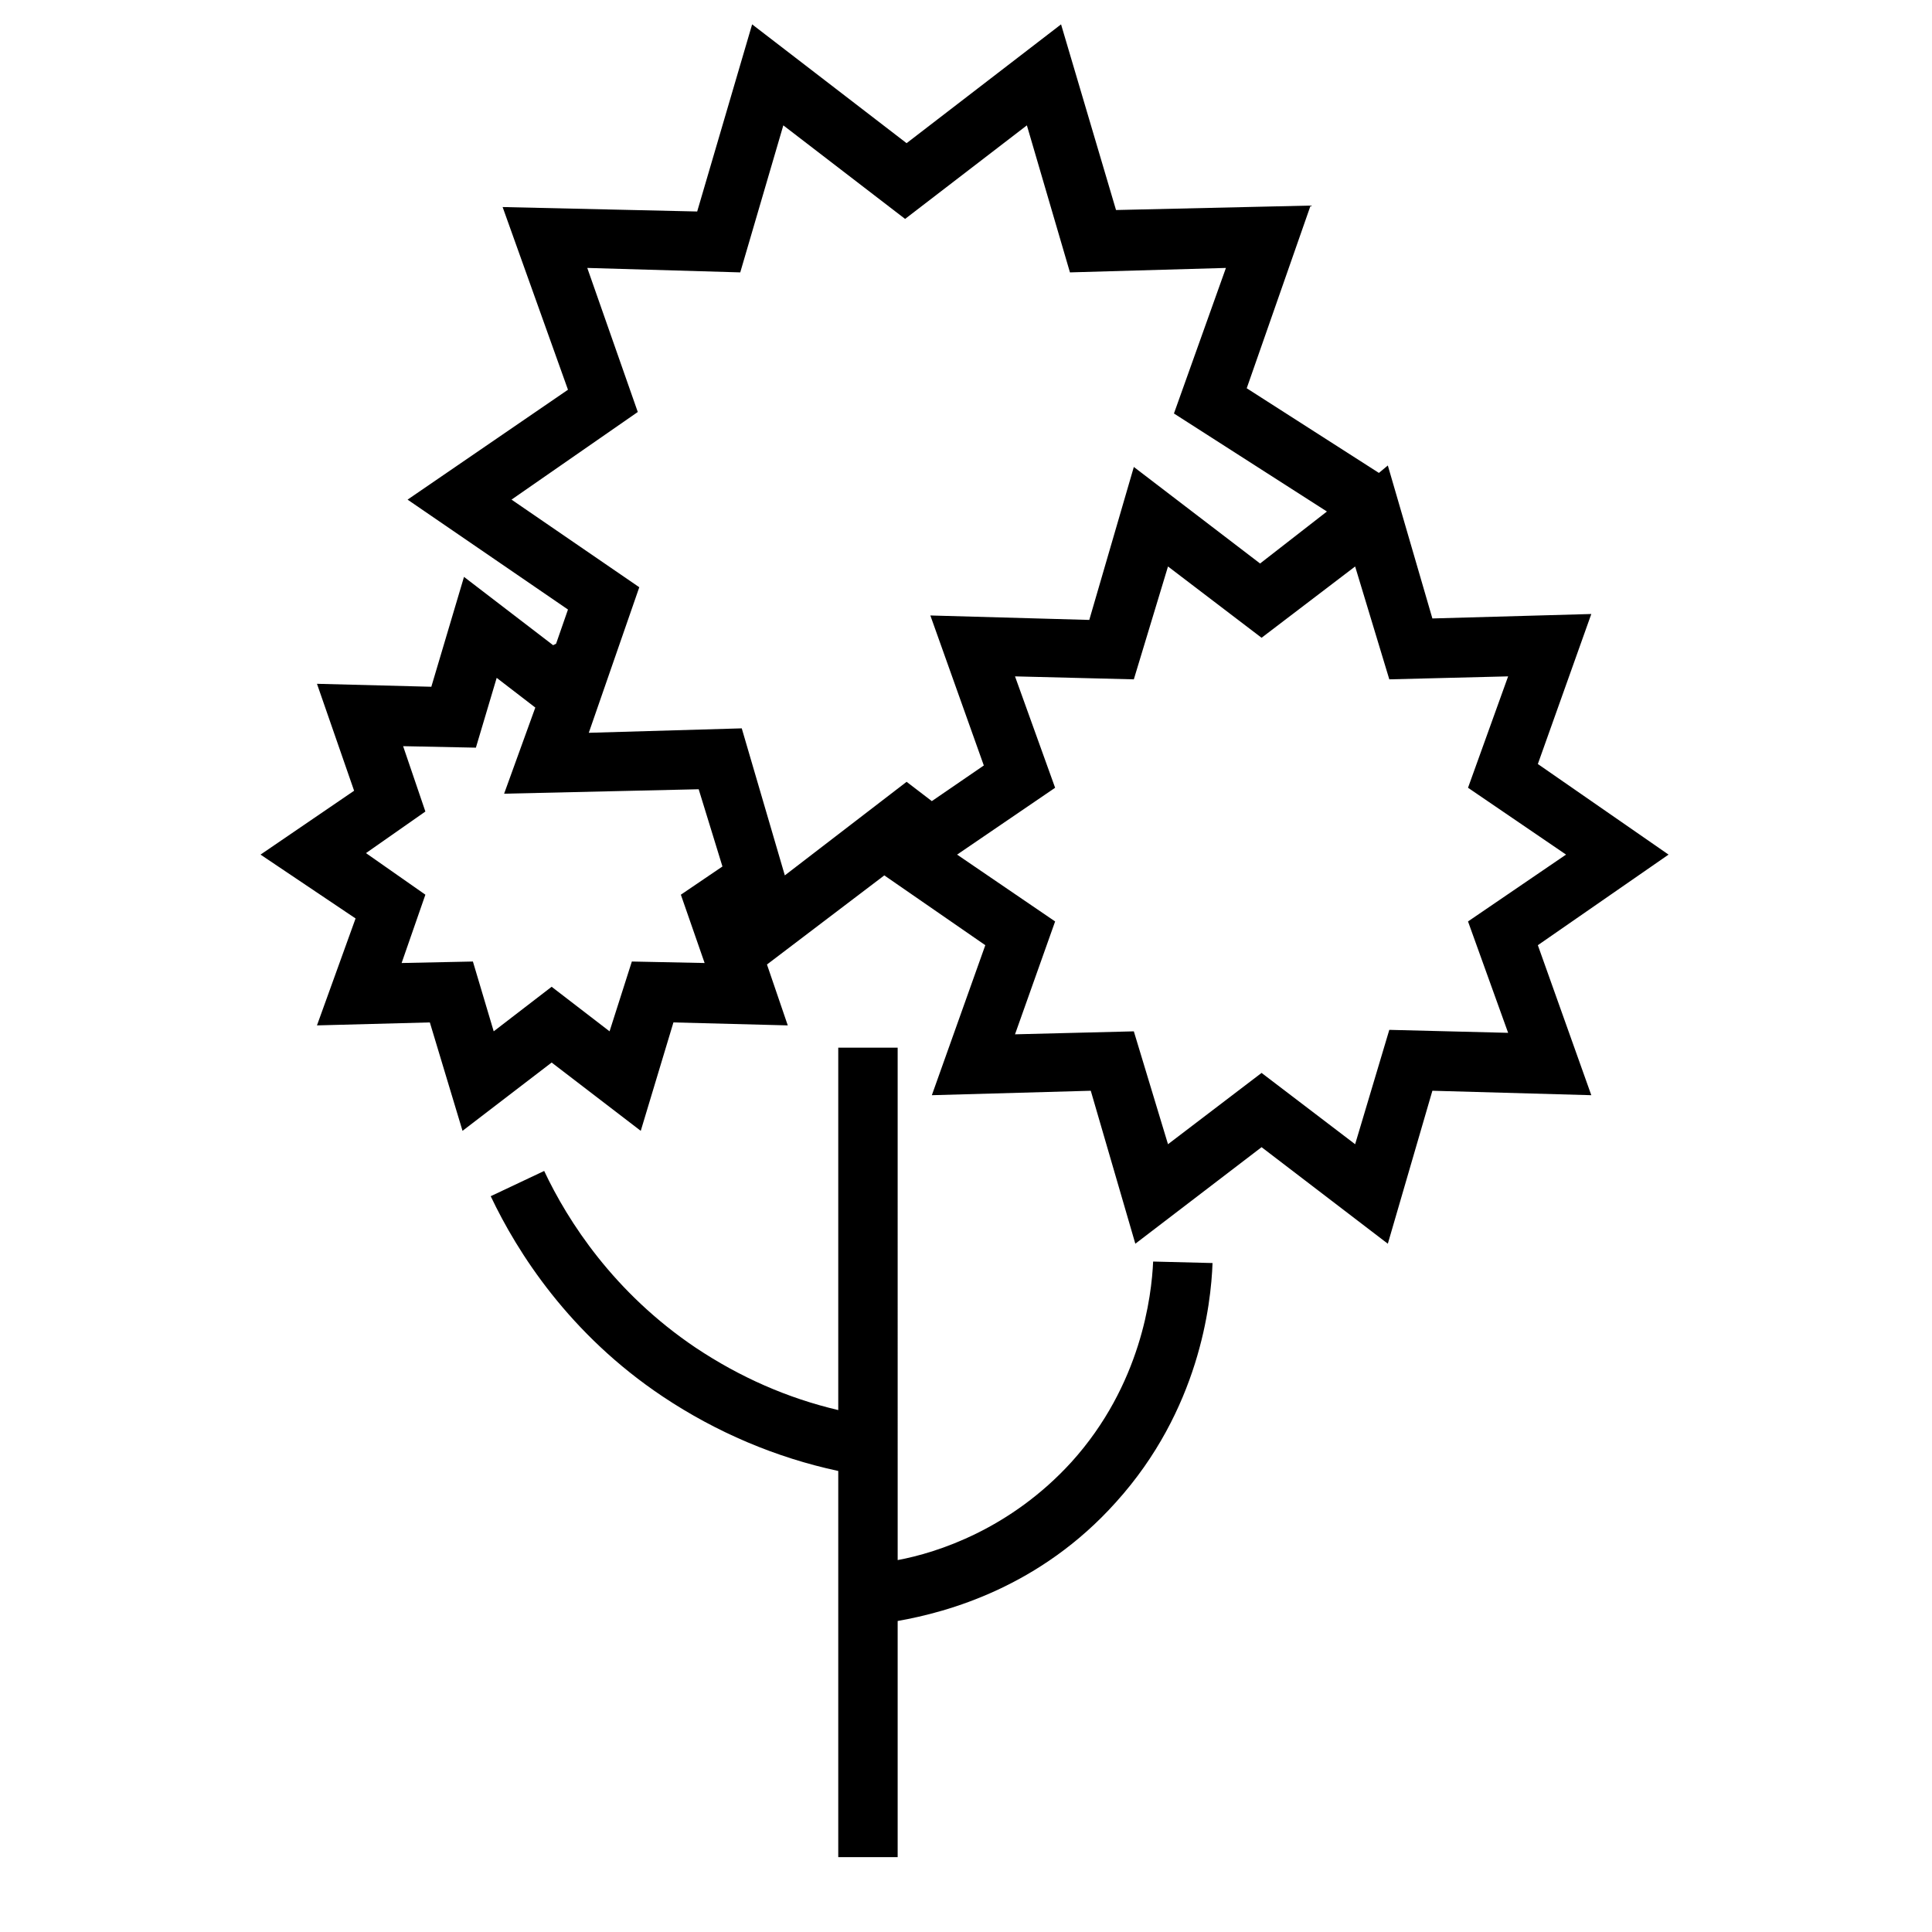 <?xml version="1.0" encoding="UTF-8"?>
<!-- The Best Svg Icon site in the world: iconSvg.co, Visit us! https://iconsvg.co -->
<svg fill="#000000" width="800px" height="800px" version="1.1" viewBox="144 144 512 512" xmlns="http://www.w3.org/2000/svg">
 <g>
  <path d="m238.23 387.4-10.23 28.34 29.914-0.789 8.66 28.734 23.617-18.105 23.617 18.105 8.66-28.734 30.301 0.789-5.512-16.137 31.094-23.617 26.766 18.5-14.168 39.754 42.117-1.18 11.809 40.539 33.457-25.586 33.457 25.586 11.809-40.539 42.117 1.18-14.168-39.754 34.637-24.008-34.637-24.008 14.168-39.754-42.117 1.18-11.809-40.539-2.363 1.969-35.031-22.434 16.926-48.414-51.562 1.18-14.566-49.203-40.934 31.488-40.934-31.488-14.562 49.594-51.562-1.18 17.32 48.414-42.508 29.125 42.508 29.125-3.148 9.055-0.789 0.395-23.617-18.105-8.66 29.121-30.305-0.785 9.84 28.34-24.797 16.926zm273.95-63.367 31.488-0.789-10.629 29.52 25.977 17.711-25.977 17.715 10.629 29.52-31.488-0.789-9.055 30.309-24.797-18.895-24.797 18.895-9.055-29.914-31.488 0.789 10.629-29.914-25.977-17.711 25.977-17.715-10.629-29.52 31.488 0.789 9.055-29.914 24.797 18.895 24.797-18.895zm-232.62-47.629 33.457-23.223-13.383-38.176 40.539 1.18 11.414-38.965 32.273 24.797 32.273-24.797 11.414 38.965 41.336-1.18-13.777 38.574 40.539 25.977-17.711 13.777-33.457-25.586-11.809 40.539-42.117-1.18 14.168 39.754-13.777 9.445-6.684-5.117-32.273 24.797-11.414-38.965-40.539 1.18 13.383-38.574zm-28.73 65.34 19.285 0.395 5.512-18.5 10.234 7.871-8.266 22.828 51.562-1.18 6.297 20.469-11.02 7.477 6.297 18.105-19.285-0.395-5.906 18.5-15.352-11.809-15.352 11.809-5.512-18.5-18.891 0.395 6.297-18.105-15.742-11.02 15.742-11.02z"/>
  <path d="m381.89 636.16v-62.582c13.383-2.363 37.785-9.055 57.859-31.488 22.043-24.402 25.191-52.348 25.586-63.371l-15.742-0.395c-0.395 9.055-3.148 32.668-21.648 53.137-16.137 17.711-35.426 24.008-46.051 25.977l-0.004-135.79h-15.742v96.039c-13.383-3.148-25.977-8.66-37.785-16.531-21.648-14.562-33.852-33.457-40.148-46.84l-14.168 6.691c7.086 14.957 20.859 36.605 45.656 53.137 14.168 9.445 29.914 16.137 46.445 19.68v102.34z"/>
 </g>
</svg>